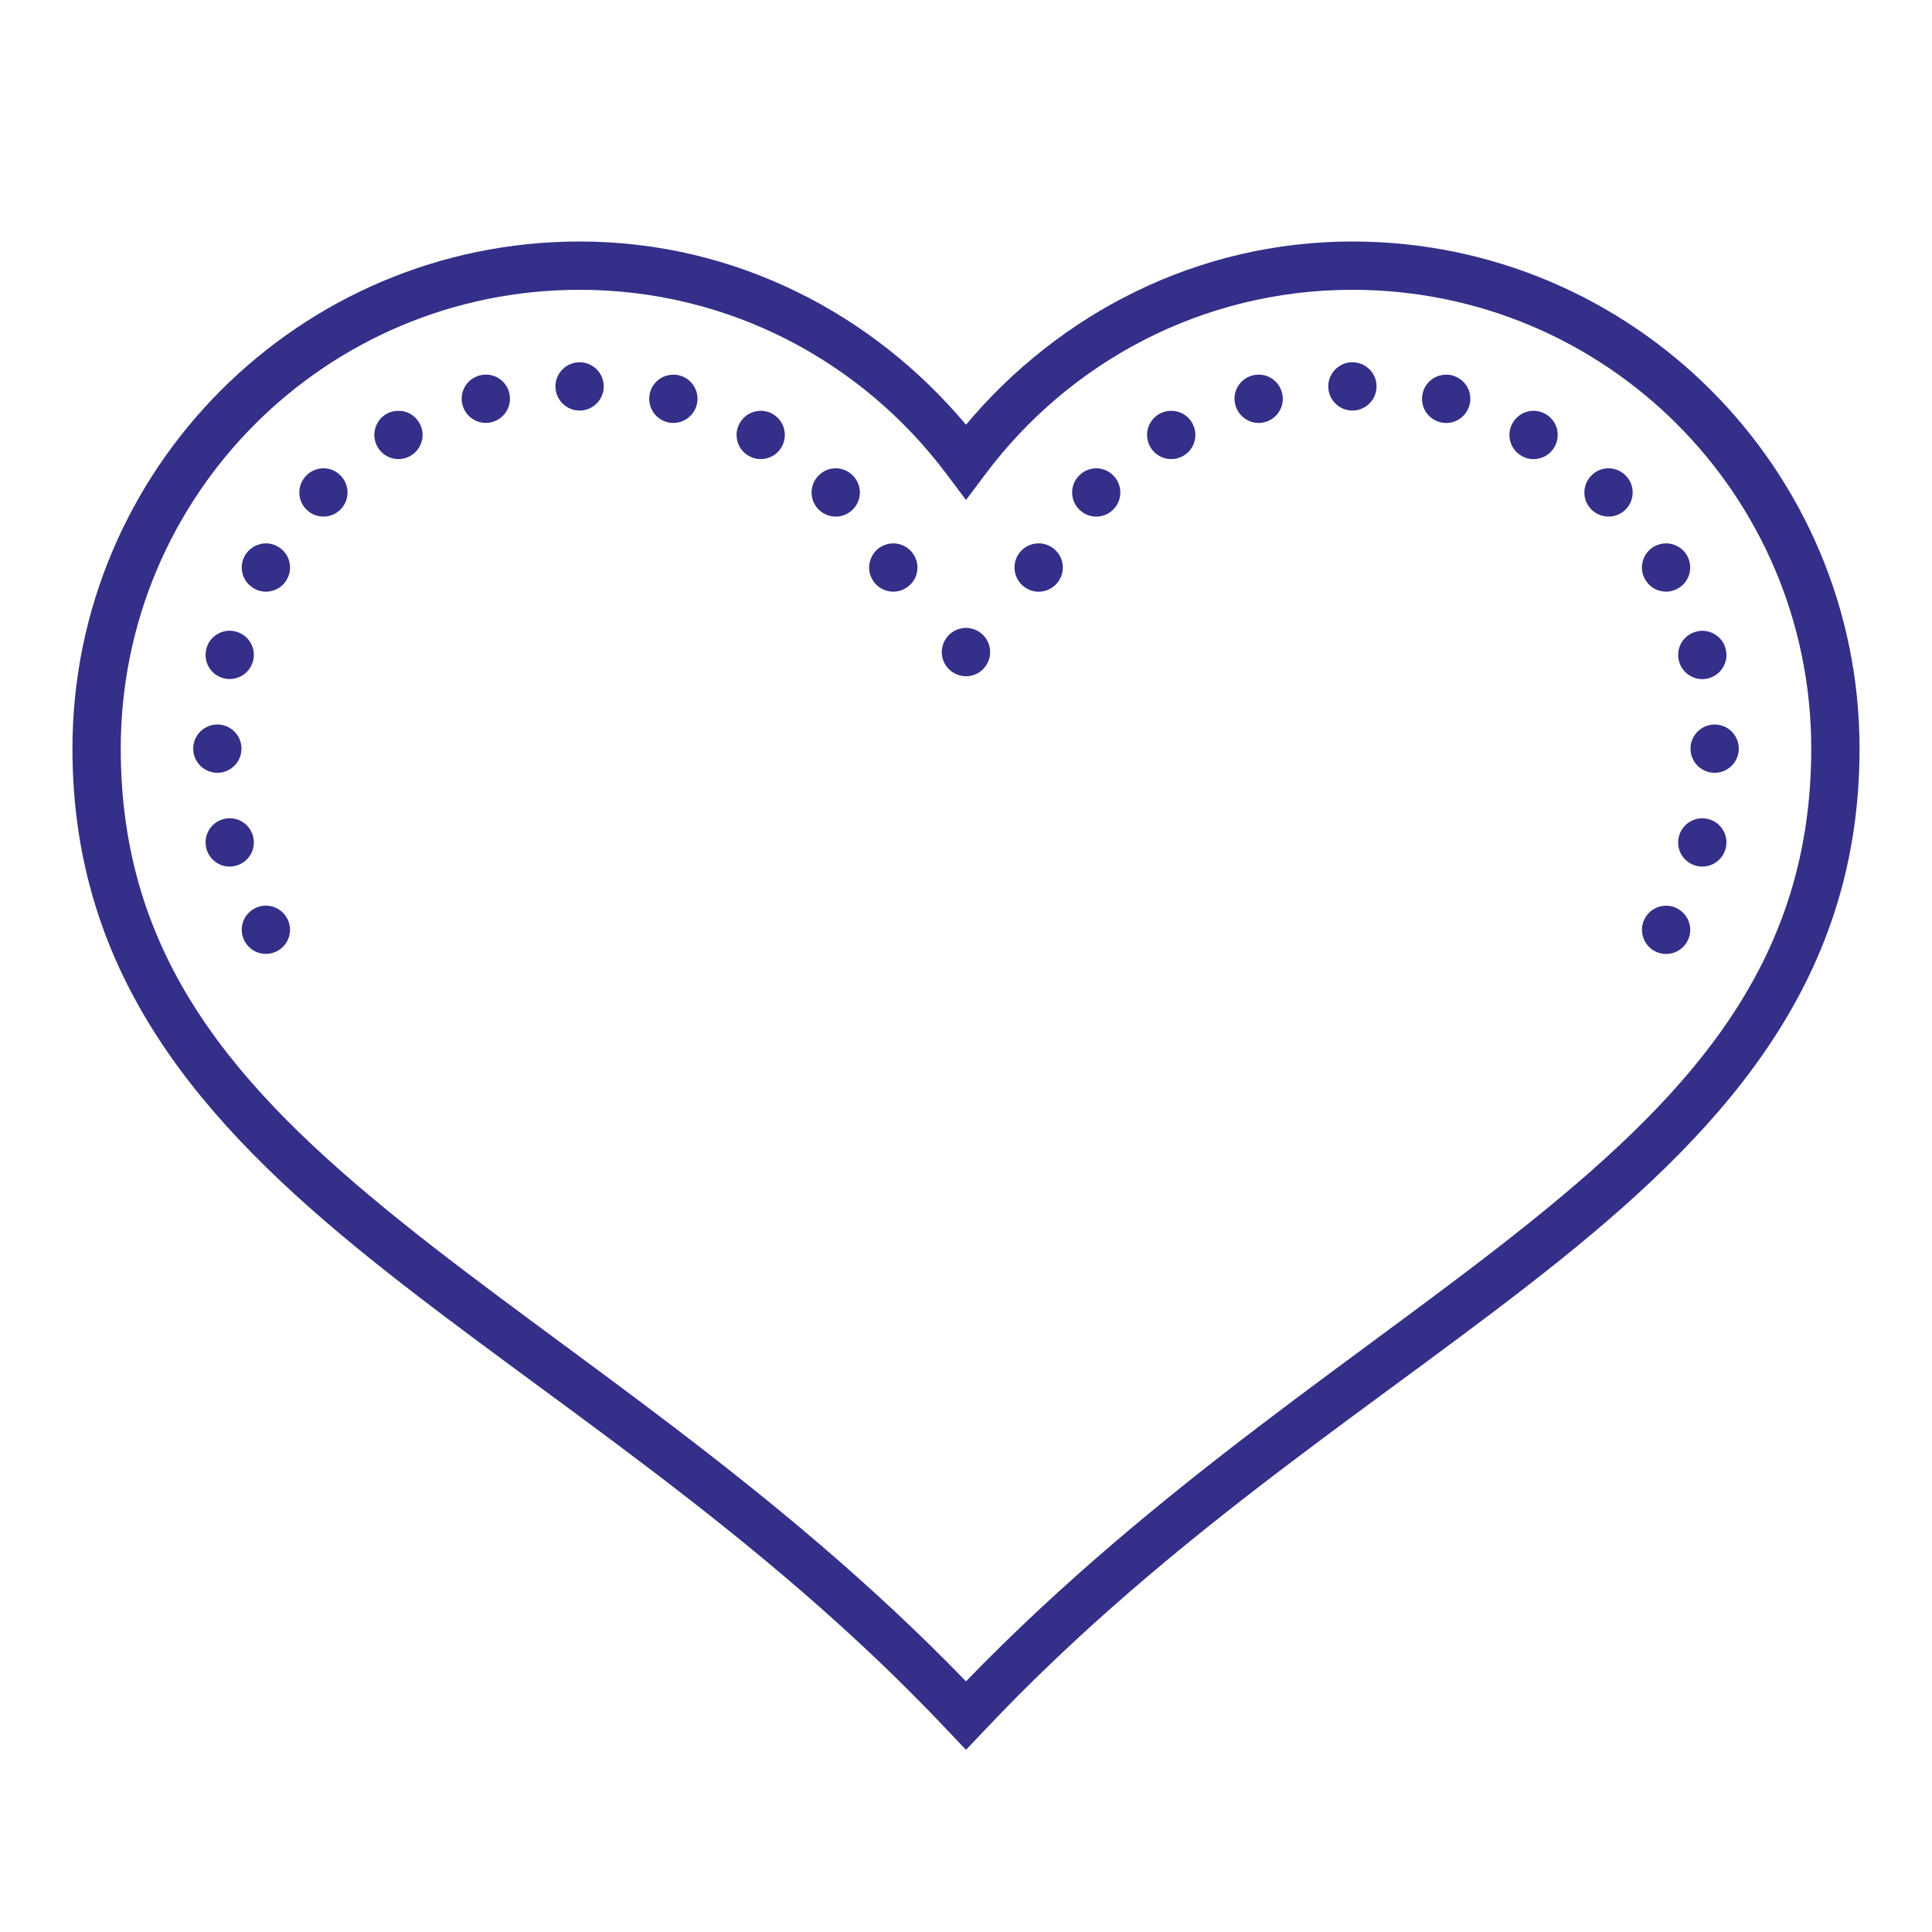 <?xml version="1.0" encoding="UTF-8"?>
<svg xmlns="http://www.w3.org/2000/svg" xmlns:xlink="http://www.w3.org/1999/xlink" viewBox="0 0 80 80" width="80px" height="80px">
<g id="surface126365775">
<path style=" stroke:none;fill-rule:nonzero;fill:rgb(20.392%,18.431%,53.333%);fill-opacity:1;" d="M 24 10 C 12.414 10 3 19.414 3 31 C 3 40.371 8.293 46.465 15.375 52.156 C 22.453 57.844 31.379 63.301 39.27 71.688 L 40 72.457 L 40.73 71.688 C 48.621 63.301 57.547 57.844 64.625 52.156 C 71.707 46.465 77 40.371 77 31 C 77 19.414 67.586 10 56 10 C 49.547 10 43.848 13 40 17.586 C 36.152 13 30.453 10 24 10 Z M 24 12 C 30.23 12 35.73 15.004 39.199 19.637 L 40 20.703 L 40.801 19.637 C 44.27 15.004 49.77 12 56 12 C 66.504 12 75 20.496 75 31 C 75 39.629 70.293 45.035 63.375 50.594 C 56.652 55.996 47.922 61.43 40 69.621 C 32.078 61.43 23.348 55.996 16.625 50.594 C 9.707 45.035 5 39.629 5 31 C 5 20.496 13.496 12 24 12 Z M 24 15 C 23.449 15 23 15.449 23 16 C 23 16.551 23.449 17 24 17 C 24.551 17 25 16.551 25 16 C 25 15.449 24.551 15 24 15 Z M 56 15 C 55.449 15 55 15.449 55 16 C 55 16.551 55.449 17 56 17 C 56.551 17 57 16.551 57 16 C 57 15.449 56.551 15 56 15 Z M 20.156 15.512 C 20.055 15.508 19.957 15.52 19.859 15.547 C 19.324 15.688 19.008 16.234 19.152 16.77 C 19.297 17.305 19.844 17.621 20.375 17.477 C 20.91 17.332 21.227 16.785 21.082 16.25 C 20.969 15.828 20.594 15.527 20.156 15.512 Z M 52.125 15.512 C 52.102 15.512 52.078 15.512 52.059 15.516 C 51.988 15.52 51.926 15.527 51.859 15.547 C 51.324 15.691 51.008 16.238 51.152 16.77 C 51.297 17.305 51.844 17.621 52.375 17.48 C 52.91 17.336 53.227 16.789 53.082 16.254 C 52.969 15.82 52.578 15.516 52.125 15.512 Z M 27.875 15.516 C 27.426 15.516 27.031 15.82 26.918 16.254 C 26.773 16.789 27.09 17.336 27.625 17.48 C 28.156 17.621 28.703 17.305 28.848 16.77 C 28.992 16.238 28.676 15.691 28.141 15.547 C 28.055 15.523 27.965 15.512 27.875 15.516 Z M 59.875 15.516 C 59.426 15.516 59.031 15.82 58.918 16.254 C 58.848 16.512 58.883 16.785 59.016 17.016 C 59.148 17.242 59.367 17.41 59.625 17.48 C 60.156 17.625 60.703 17.309 60.848 16.773 C 60.918 16.516 60.883 16.242 60.75 16.012 C 60.617 15.785 60.398 15.617 60.141 15.547 C 60.055 15.523 59.965 15.512 59.875 15.516 Z M 16.477 17.012 C 16.309 17.012 16.145 17.059 16 17.141 C 15.77 17.273 15.602 17.492 15.535 17.75 C 15.465 18.008 15.5 18.281 15.637 18.512 C 15.91 18.988 16.523 19.152 17 18.875 C 17.477 18.598 17.641 17.988 17.363 17.512 C 17.184 17.191 16.844 17 16.477 17.012 Z M 48.473 17.012 C 48.309 17.012 48.145 17.059 48 17.141 C 47.77 17.273 47.602 17.492 47.531 17.75 C 47.465 18.008 47.5 18.281 47.633 18.512 C 47.91 18.988 48.52 19.152 49 18.875 C 49.477 18.598 49.641 17.988 49.363 17.512 C 49.184 17.191 48.84 17 48.473 17.012 Z M 31.453 17.012 C 31.113 17.027 30.805 17.215 30.637 17.512 C 30.5 17.738 30.465 18.012 30.535 18.27 C 30.602 18.527 30.77 18.746 31 18.875 C 31.477 19.152 32.09 18.988 32.363 18.512 C 32.641 18.031 32.477 17.422 32 17.145 C 31.836 17.047 31.645 17.004 31.453 17.012 Z M 63.453 17.012 C 63.113 17.027 62.805 17.215 62.637 17.512 C 62.359 17.988 62.523 18.602 63 18.875 C 63.23 19.012 63.504 19.047 63.758 18.977 C 64.016 18.91 64.234 18.742 64.367 18.512 C 64.5 18.281 64.535 18.008 64.469 17.754 C 64.398 17.496 64.23 17.277 64 17.145 C 63.836 17.047 63.645 17.004 63.453 17.012 Z M 13.406 19.391 C 13.137 19.391 12.875 19.496 12.688 19.688 C 12.297 20.074 12.297 20.711 12.688 21.098 C 13.074 21.488 13.711 21.488 14.098 21.098 C 14.488 20.711 14.488 20.074 14.098 19.688 C 13.914 19.5 13.668 19.395 13.406 19.391 Z M 34.621 19.391 C 34.352 19.387 34.09 19.492 33.898 19.688 C 33.508 20.074 33.508 20.711 33.898 21.098 C 34.289 21.488 34.922 21.488 35.312 21.098 C 35.703 20.711 35.703 20.074 35.312 19.688 C 35.129 19.5 34.883 19.398 34.621 19.391 Z M 45.406 19.391 C 45.137 19.391 44.875 19.496 44.688 19.688 C 44.297 20.074 44.297 20.711 44.688 21.098 C 45.074 21.488 45.711 21.488 46.098 21.098 C 46.488 20.711 46.488 20.074 46.098 19.688 C 45.914 19.5 45.668 19.395 45.406 19.391 Z M 66.621 19.391 C 66.352 19.387 66.09 19.492 65.898 19.688 C 65.508 20.074 65.508 20.711 65.898 21.098 C 66.289 21.488 66.922 21.488 67.312 21.098 C 67.703 20.711 67.703 20.074 67.312 19.688 C 67.129 19.5 66.883 19.398 66.621 19.391 Z M 36.965 22.5 C 36.797 22.504 36.637 22.551 36.488 22.633 C 36.262 22.766 36.094 22.984 36.023 23.242 C 35.953 23.496 35.988 23.77 36.125 24 C 36.254 24.23 36.473 24.398 36.73 24.465 C 36.988 24.535 37.262 24.5 37.488 24.363 C 37.969 24.09 38.133 23.477 37.855 23 C 37.672 22.684 37.332 22.492 36.965 22.5 Z M 68.965 22.5 C 68.797 22.504 68.633 22.551 68.488 22.633 C 68.258 22.766 68.09 22.984 68.023 23.242 C 67.953 23.496 67.988 23.77 68.125 24 C 68.398 24.477 69.012 24.641 69.488 24.363 C 69.965 24.09 70.129 23.477 69.855 23 C 69.672 22.684 69.332 22.492 68.965 22.5 Z M 10.965 22.5 C 10.625 22.52 10.316 22.707 10.145 23 C 9.867 23.477 10.031 24.09 10.512 24.363 C 10.738 24.5 11.012 24.535 11.27 24.465 C 11.527 24.398 11.746 24.23 11.875 24 C 12.152 23.523 11.988 22.91 11.512 22.637 C 11.344 22.539 11.152 22.492 10.965 22.5 Z M 42.965 22.5 C 42.621 22.516 42.312 22.703 42.141 23 C 42.008 23.23 41.973 23.504 42.043 23.758 C 42.113 24.016 42.281 24.234 42.512 24.367 C 42.988 24.645 43.598 24.477 43.875 24 C 44.152 23.523 43.988 22.91 43.512 22.637 C 43.344 22.539 43.152 22.492 42.965 22.5 Z M 40.008 26 C 39.984 26 39.961 26 39.938 26 C 39.871 26.008 39.805 26.016 39.738 26.035 C 39.207 26.18 38.891 26.727 39.031 27.262 C 39.176 27.793 39.723 28.109 40.258 27.969 C 40.793 27.824 41.109 27.277 40.965 26.742 C 40.848 26.309 40.457 26.004 40.008 26 Z M 9.5 26.117 C 9.051 26.121 8.66 26.426 8.547 26.859 C 8.402 27.395 8.719 27.941 9.25 28.082 C 9.785 28.227 10.332 27.91 10.477 27.375 C 10.621 26.844 10.305 26.297 9.77 26.152 C 9.684 26.129 9.594 26.117 9.5 26.117 Z M 70.527 26.121 C 70.426 26.117 70.328 26.129 70.23 26.156 C 69.695 26.297 69.379 26.844 69.523 27.379 C 69.668 27.914 70.215 28.23 70.75 28.086 C 71.281 27.941 71.598 27.395 71.453 26.859 C 71.344 26.438 70.965 26.137 70.527 26.121 Z M 9 30 C 8.449 30 8 30.449 8 31 C 8 31.551 8.449 32 9 32 C 9.551 32 10 31.551 10 31 C 10 30.449 9.551 30 9 30 Z M 71 30 C 70.449 30 70 30.449 70 31 C 70 31.551 70.449 32 71 32 C 71.551 32 72 31.551 72 31 C 72 30.449 71.551 30 71 30 Z M 9.547 33.883 C 9.449 33.879 9.348 33.891 9.25 33.918 C 8.719 34.059 8.402 34.605 8.547 35.141 C 8.688 35.676 9.234 35.992 9.77 35.848 C 10.305 35.703 10.621 35.156 10.477 34.625 C 10.363 34.199 9.988 33.898 9.547 33.883 Z M 70.48 33.883 C 70.031 33.887 69.641 34.191 69.523 34.625 C 69.379 35.16 69.695 35.707 70.23 35.848 C 70.766 35.992 71.312 35.676 71.453 35.141 C 71.598 34.609 71.281 34.062 70.75 33.918 C 70.66 33.895 70.57 33.883 70.48 33.883 Z M 10.984 37.5 C 10.82 37.504 10.656 37.551 10.512 37.633 C 10.031 37.91 9.867 38.52 10.145 39 C 10.422 39.477 11.031 39.641 11.512 39.363 C 11.738 39.234 11.906 39.016 11.977 38.758 C 12.043 38.5 12.008 38.227 11.875 38 C 11.691 37.684 11.352 37.492 10.984 37.5 Z M 68.941 37.504 C 68.602 37.52 68.293 37.707 68.125 38 C 67.848 38.48 68.012 39.09 68.488 39.367 C 68.719 39.5 68.992 39.535 69.246 39.469 C 69.504 39.398 69.723 39.23 69.855 39 C 70.133 38.523 69.965 37.914 69.488 37.637 C 69.324 37.539 69.133 37.496 68.941 37.504 Z M 68.941 37.504 "/>
</g>
</svg>
